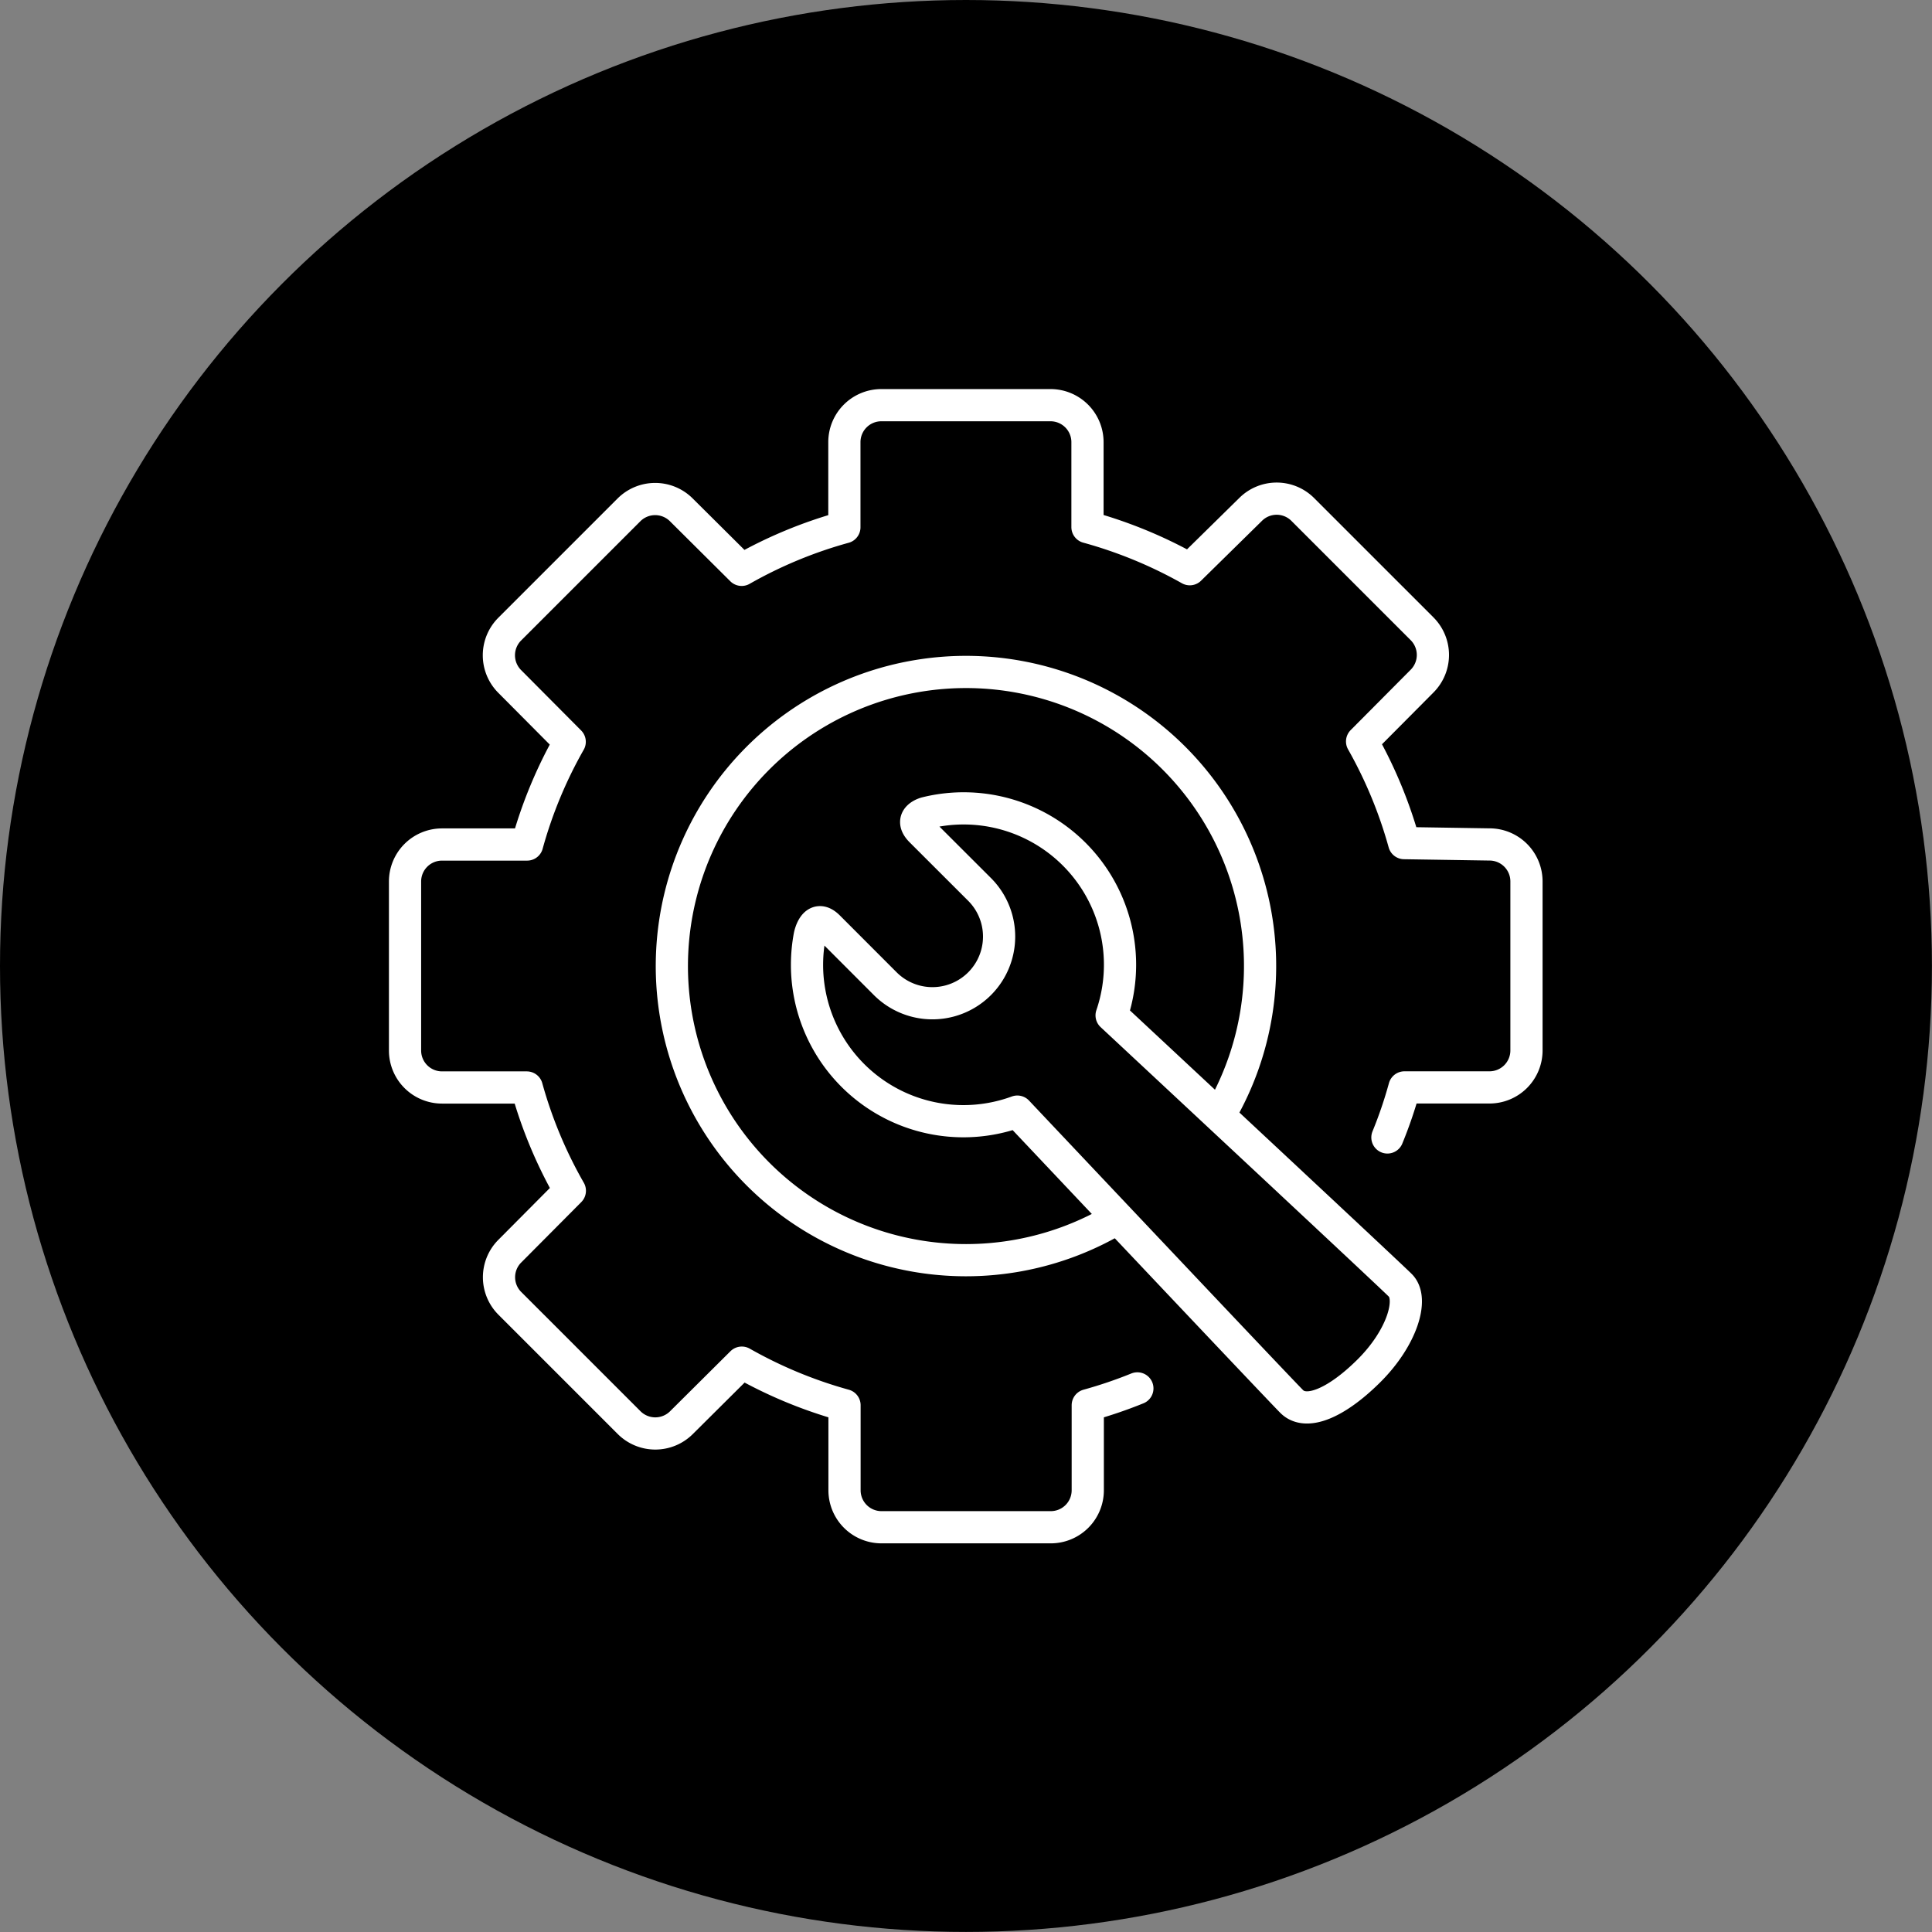 <svg xmlns="http://www.w3.org/2000/svg" viewBox="0 0 275.37 275.37"><rect x="0" y="0" width="275.37" height="275.37" fill="#808080" stroke="none"/><defs><style>.cls-1,.cls-2{fill:none;stroke:#fff;stroke-width:4.59px;}.cls-1{stroke-linecap:round;stroke-linejoin:round;}.cls-2{stroke-miterlimit:10;}</style></defs><g id="Layer_2" data-name="Layer 2"><g id="Layer_1-2" data-name="Layer 1"><circle cx="137.68" cy="137.68" r="137.68"/><path class="cls-1" d="M162.11,197.89a64.57,64.57,0,0,1-7.07,2.4l0,12.12a5.27,5.27,0,0,1-5.27,5.27H125.64a5.27,5.27,0,0,1-5.27-5.27l0-12.12a64.39,64.39,0,0,1-14.64-6.07l-8.6,8.55a5.28,5.28,0,0,1-7.46,0l-17-17a5.26,5.26,0,0,1,0-7.45l8.55-8.6A63.94,63.94,0,0,1,75.08,155L63,155a5.27,5.27,0,0,1-5.27-5.27V125.64A5.27,5.27,0,0,1,63,120.37l12.13,0a63.94,63.94,0,0,1,6.07-14.64l-8.55-8.6a5.28,5.28,0,0,1,0-7.46l17-17a5.28,5.28,0,0,1,7.46,0l8.6,8.55a63.94,63.94,0,0,1,14.64-6.07l0-12.13a5.27,5.27,0,0,1,5.27-5.27h24.09A5.27,5.27,0,0,1,155,63l0,12.13a64.66,64.66,0,0,1,14.58,6l8.66-8.51a5.26,5.26,0,0,1,7.45,0l17,17a5.28,5.28,0,0,1,0,7.46l-8.55,8.6a64.23,64.23,0,0,1,6,14.49l12.16.19a5.27,5.27,0,0,1,5.27,5.27v24.09a5.27,5.27,0,0,1-5.27,5.27l-12.12,0a61.67,61.67,0,0,1-2.43,7.13"/><path class="cls-1" d="M115.41,133.39A22.29,22.29,0,0,0,145,158.44s37.07,39.28,39.11,41.32,6.31.29,11-4.37,6.43-10.25,4.48-12.19-41.15-38.48-41.15-38.48A22.29,22.29,0,0,0,132,115.87s-2.62.66-.73,2.56l8.35,8.34a9.5,9.5,0,1,1-13.44,13.44l-8.11-8.12C116.05,130.08,115.41,133.39,115.41,133.39Z"/><path class="cls-2" d="M159.3,173.61a41.92,41.92,0,1,1,14.71-15"/></g></g></svg>